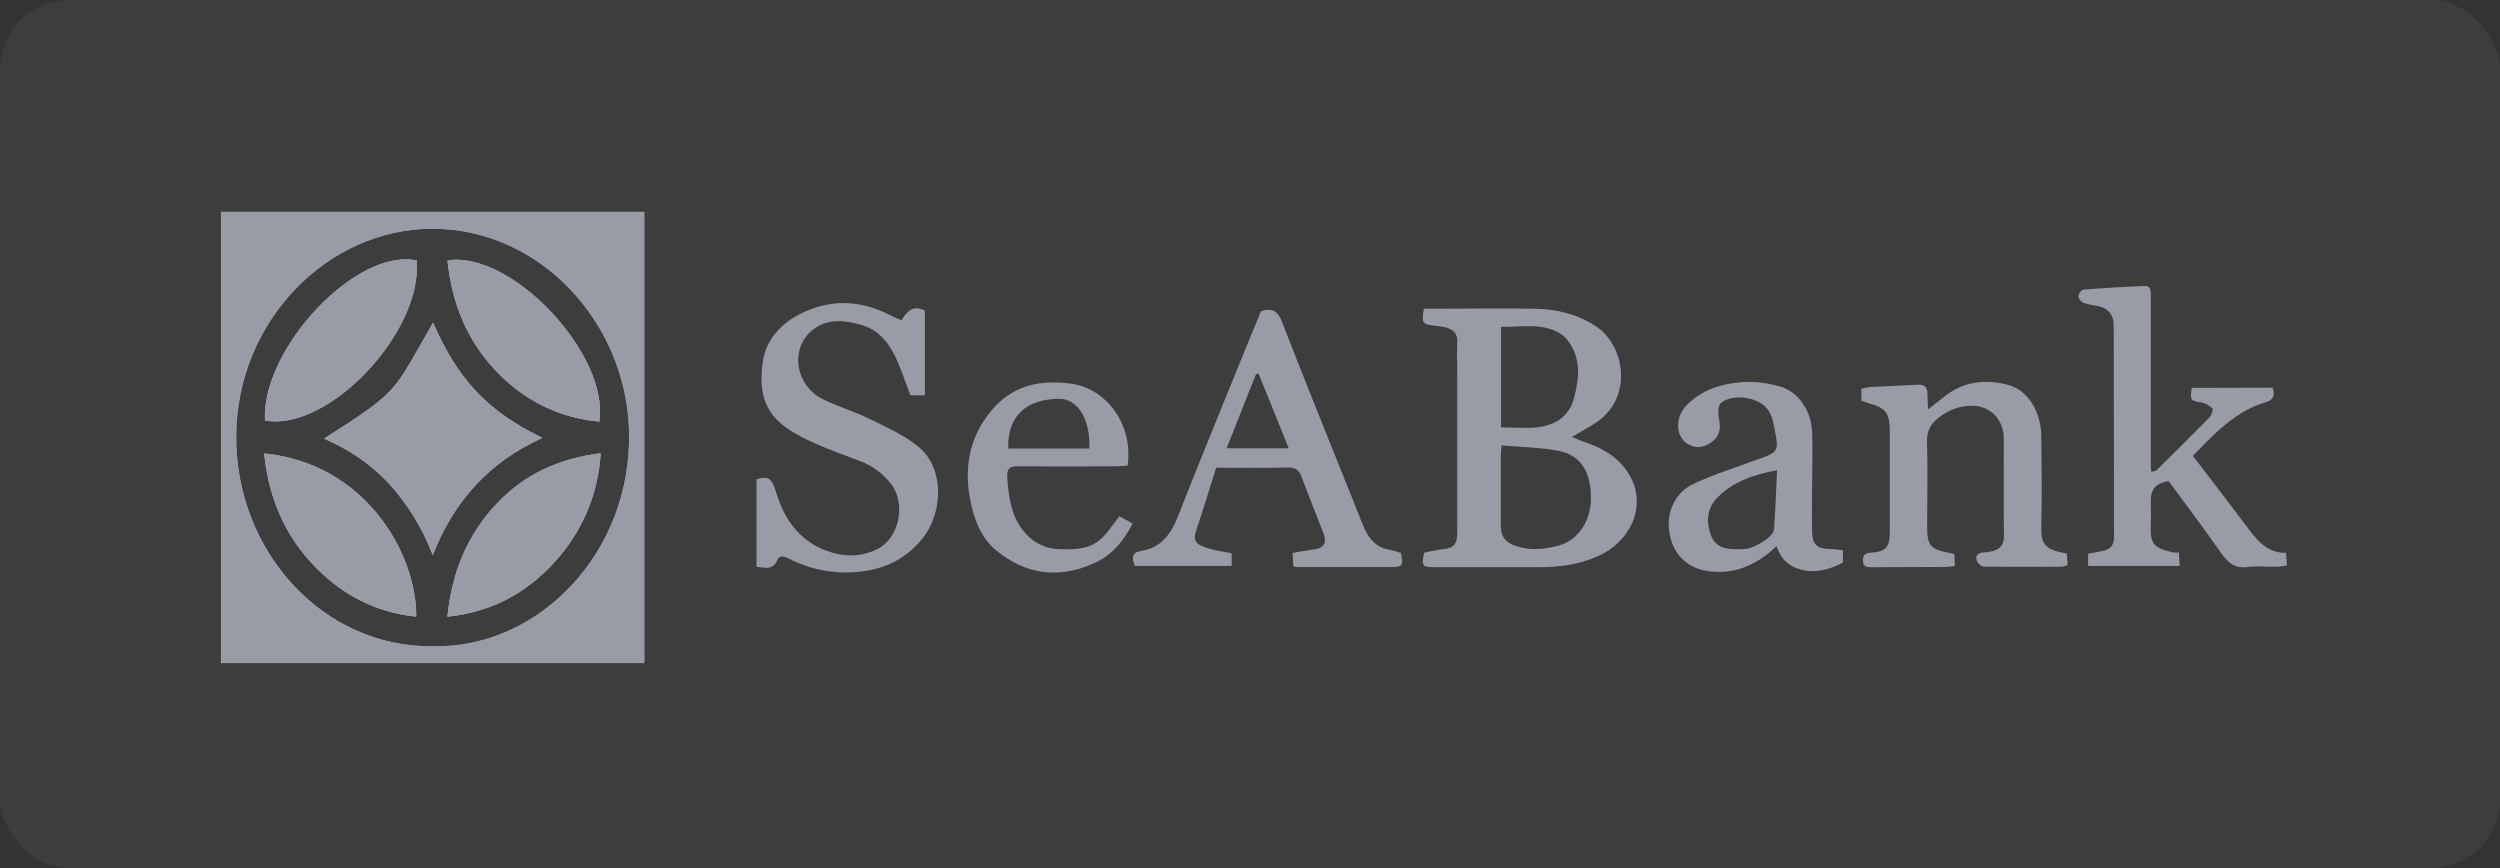 <svg width="144" height="50" viewBox="0 0 144 50" fill="none" xmlns="http://www.w3.org/2000/svg">
<rect x="0" y="0" width="144" height="50" fill="#333333" stroke="none"/>
<rect width="144" height="50" rx="4" fill="white" fill-opacity="0.05"/>
<path fill-rule="evenodd" clip-rule="evenodd" d="M37.111 12.203H12.727V38.193H37.111V12.203ZM13.607 25.123C13.579 31.808 18.656 37.31 24.931 37.223C31.027 37.364 36.445 31.805 36.231 24.767C36.036 18.528 31.079 13.196 24.951 13.177C18.878 13.154 13.633 18.495 13.607 25.123ZM27.425 22.543C28.478 23.666 29.729 24.487 31.236 25.221C28.233 26.594 26.185 28.772 24.926 31.968C24.344 30.442 23.492 29.05 22.416 27.868C21.369 26.728 20.105 25.891 18.667 25.265C22.549 22.803 22.67 22.59 24.143 19.989C24.371 19.586 24.633 19.124 24.946 18.588C25.592 20.073 26.37 21.419 27.425 22.543ZM32.317 31.94C30.615 34.009 28.485 35.237 25.772 35.521C26.029 32.941 26.929 30.814 28.564 29.063C30.198 27.313 32.209 26.406 34.599 26.11C34.467 28.269 33.666 30.322 32.317 31.94ZM18.605 33.088C16.613 31.274 15.504 28.951 15.215 26.121H15.219C21.008 26.688 23.988 31.831 23.972 35.515C21.987 35.331 20.108 34.482 18.605 33.088ZM24.001 15.007C20.545 14.257 15.069 20.055 15.26 24.217C18.876 24.898 24.346 19.157 24.001 15.007ZM28.515 21.309C26.892 19.577 26.03 17.465 25.777 15.007V15.003C29.482 14.427 35.113 20.435 34.518 24.287C32.177 24.06 30.171 23.076 28.515 21.309Z" fill="#979CA7"/>
<path fill-rule="evenodd" clip-rule="evenodd" d="M37.111 12.203H12.727V38.193H37.111V12.203ZM13.607 25.123C13.579 31.808 18.656 37.31 24.931 37.223C31.027 37.364 36.445 31.805 36.231 24.767C36.036 18.528 31.079 13.196 24.951 13.177C18.878 13.154 13.633 18.495 13.607 25.123ZM27.425 22.543C28.478 23.666 29.729 24.487 31.236 25.221C28.233 26.594 26.185 28.772 24.926 31.968C24.344 30.442 23.492 29.05 22.416 27.868C21.369 26.728 20.105 25.891 18.667 25.265C22.549 22.803 22.67 22.59 24.143 19.989C24.371 19.586 24.633 19.124 24.946 18.588C25.592 20.073 26.37 21.419 27.425 22.543ZM32.317 31.94C30.615 34.009 28.485 35.237 25.772 35.521C26.029 32.941 26.929 30.814 28.564 29.063C30.198 27.313 32.209 26.406 34.599 26.11C34.467 28.269 33.666 30.322 32.317 31.94ZM18.605 33.088C16.613 31.274 15.504 28.951 15.215 26.121H15.219C21.008 26.688 23.988 31.831 23.972 35.515C21.987 35.331 20.108 34.482 18.605 33.088ZM24.001 15.007C20.545 14.257 15.069 20.055 15.26 24.217C18.876 24.898 24.346 19.157 24.001 15.007ZM28.515 21.309C26.892 19.577 26.03 17.465 25.777 15.007V15.003C29.482 14.427 35.113 20.435 34.518 24.287C32.177 24.06 30.171 23.076 28.515 21.309Z" fill="#979CA7"/>
<path d="M82.017 17.783H82.978C84.773 17.783 86.569 17.75 88.357 17.783C89.597 17.803 90.777 18.055 91.878 18.762C93.633 19.888 94.085 22.949 91.904 24.36C91.494 24.627 91.06 24.861 90.541 25.169C90.835 25.283 91.062 25.395 91.296 25.471C92.239 25.78 93.091 26.259 93.695 27.108C94.96 28.908 94.018 31.013 92.321 31.895C91.176 32.491 89.958 32.667 88.705 32.669C86.664 32.669 84.625 32.669 82.589 32.669C81.923 32.669 81.864 32.58 82.034 31.834C82.365 31.75 82.701 31.685 83.041 31.64C83.735 31.584 83.936 31.389 83.938 30.636C83.938 27.546 83.938 24.455 83.938 21.361C83.938 20.818 83.905 20.272 83.938 19.732C83.969 19.191 83.697 18.979 83.292 18.864C83.051 18.808 82.809 18.769 82.563 18.752C81.938 18.675 81.876 18.582 82.017 17.783ZM86.49 25.66C86.465 25.998 86.445 26.143 86.445 26.288C86.445 27.6 86.445 28.913 86.445 30.227C86.445 30.911 86.707 31.247 87.312 31.449C88.133 31.722 88.939 31.65 89.755 31.43C90.861 31.13 91.616 30.079 91.637 28.766C91.662 27.267 91.09 26.243 89.869 25.991C88.787 25.759 87.662 25.761 86.49 25.656V25.66ZM86.458 24.616C87.234 24.616 87.957 24.693 88.657 24.597C89.593 24.471 90.383 23.98 90.658 22.947C90.975 21.774 91.09 20.583 90.254 19.552C90.103 19.372 89.918 19.224 89.714 19.121C88.664 18.591 87.564 18.86 86.458 18.823V24.616Z" fill="#979CA7"/>
<path d="M51.92 18.447C52.251 17.929 52.599 17.538 53.272 17.899V22.769H52.436C52.192 22.117 51.966 21.45 51.691 20.806C51.276 19.834 50.647 19.018 49.663 18.731C48.663 18.438 47.586 18.3 46.706 19.088C45.499 20.168 45.841 22.201 47.364 22.977C48.208 23.411 49.141 23.665 49.998 24.085C50.977 24.564 52.004 25.019 52.856 25.695C54.45 26.954 54.302 29.542 53.161 30.985C52.187 32.216 50.908 32.802 49.441 32.937C48.069 33.075 46.686 32.813 45.444 32.179C45.198 32.053 44.916 31.934 44.759 32.282C44.511 32.844 44.097 32.711 43.574 32.641V27.61C44.291 27.395 44.443 27.521 44.736 28.454C45.206 29.971 46.085 31.13 47.514 31.689C48.488 32.072 49.507 32.118 50.489 31.652C51.78 31.041 52.218 29.064 51.335 27.89C50.868 27.278 50.248 26.817 49.548 26.565C48.267 26.066 46.944 25.628 45.755 24.94C44.065 23.959 43.693 22.728 43.927 20.909C44.097 19.587 44.956 18.666 46.065 18.095C47.781 17.218 49.52 17.258 51.237 18.137C51.437 18.244 51.651 18.328 51.92 18.447Z" fill="#979CA7"/>
<path d="M130.904 22.331C131.059 22.8 130.939 23.037 130.492 23.17C128.781 23.678 127.57 24.953 126.313 26.261C126.88 27.003 127.423 27.705 127.96 28.413C128.514 29.138 129.066 29.864 129.615 30.595C130.136 31.281 130.718 31.864 131.676 31.843C131.694 32.092 131.709 32.302 131.727 32.575C131.483 32.603 131.282 32.643 131.079 32.645C130.533 32.654 129.979 32.582 129.444 32.659C128.674 32.771 128.275 32.347 127.861 31.752C126.9 30.37 125.885 29.032 124.904 27.702C124.156 27.847 123.887 28.168 123.885 28.863C123.885 29.351 123.908 29.84 123.885 30.327C123.838 31.465 124.202 31.587 125.186 31.822C125.291 31.832 125.397 31.832 125.502 31.822C125.519 32.076 125.532 32.302 125.552 32.598H120.274V31.895C120.61 31.831 120.94 31.784 121.256 31.696C121.596 31.6 121.767 31.358 121.767 30.953C121.756 26.901 121.761 22.851 121.751 18.805C121.751 18.095 121.428 17.736 120.75 17.61C120.49 17.581 120.233 17.519 119.982 17.432C119.86 17.377 119.71 17.18 119.715 17.053C119.722 16.927 119.888 16.693 120 16.684C121.174 16.589 122.349 16.518 123.528 16.468C123.915 16.453 123.885 16.806 123.885 17.081C123.885 18.675 123.885 20.268 123.885 21.862C123.885 23.55 123.885 25.238 123.885 26.926C123.894 27.014 123.905 27.098 123.923 27.182C124.042 27.143 124.157 27.141 124.22 27.08C125.239 26.077 126.257 25.072 127.258 24.049C127.377 23.928 127.49 23.59 127.441 23.538C127.273 23.357 127.059 23.235 126.824 23.186C126.182 23.093 126.132 23.056 126.249 22.343L130.904 22.331Z" fill="#979CA7"/>
<path d="M72.635 17.92C73.255 17.747 73.585 17.873 73.832 18.514C75.219 22.084 76.661 25.632 78.083 29.185C78.255 29.616 78.418 30.052 78.611 30.474C78.896 31.115 79.338 31.554 80.027 31.664C80.251 31.712 80.47 31.773 80.688 31.848C80.851 32.559 80.785 32.661 80.15 32.663C78.375 32.663 76.6 32.663 74.825 32.663C74.739 32.663 74.653 32.648 74.497 32.635C74.483 32.381 74.472 32.139 74.457 31.846C74.927 31.768 75.334 31.689 75.744 31.635C76.259 31.566 76.438 31.242 76.237 30.728C75.815 29.645 75.382 28.563 74.971 27.472C74.829 27.098 74.645 26.924 74.231 26.931C72.879 26.961 71.529 26.942 70.051 26.942C69.67 28.145 69.304 29.358 68.9 30.559C68.666 31.258 68.988 31.39 69.639 31.596C70.052 31.727 70.489 31.775 70.943 31.866V32.599H65.366C65.178 32.15 65.183 31.811 65.719 31.736C66.84 31.57 67.436 30.801 67.85 29.745C68.884 27.106 69.954 24.487 71.019 21.867C71.548 20.549 72.097 19.233 72.635 17.92ZM72.504 21.543L72.354 21.529L70.654 25.819H74.233L72.504 21.543Z" fill="#979CA7"/>
<path d="M107.215 23.088V22.392C107.385 22.345 107.558 22.312 107.731 22.291C108.644 22.24 109.557 22.207 110.469 22.16C110.843 22.14 111.029 22.3 111.019 22.715C111.019 22.939 111.039 23.179 111.059 23.581C111.435 23.285 111.693 23.088 111.951 22.879C113.088 21.948 114.379 21.822 115.704 22.18C116.808 22.48 117.562 23.716 117.58 25.133C117.603 26.821 117.621 28.509 117.58 30.197C117.553 31.29 117.692 31.67 119.049 31.873C119.062 32.085 119.078 32.31 119.093 32.554C118.981 32.596 118.864 32.626 118.745 32.643C117.252 32.648 115.757 32.659 114.262 32.635C114.12 32.635 113.901 32.435 113.856 32.281C113.775 32.001 113.937 31.831 114.23 31.822C114.423 31.817 114.616 31.789 114.802 31.736C115.218 31.615 115.437 31.372 115.427 30.852C115.401 28.996 115.427 27.138 115.419 25.283C115.419 24.175 114.67 23.392 113.625 23.371C112.915 23.361 112.223 23.606 111.661 24.066C111.237 24.392 110.976 24.79 110.995 25.429C111.044 27.04 111.006 28.652 111.004 30.269C111.004 31.433 111.161 31.628 112.265 31.843C112.351 31.859 112.434 31.885 112.57 31.918C112.58 32.13 112.592 32.34 112.603 32.601C112.383 32.624 112.214 32.656 112.045 32.656C110.639 32.664 109.232 32.664 107.823 32.673C107.561 32.673 107.32 32.673 107.306 32.291C107.291 31.91 107.502 31.848 107.808 31.829C108.628 31.775 108.852 31.509 108.853 30.63C108.858 28.717 108.858 26.803 108.853 24.891C108.853 23.785 108.634 23.497 107.61 23.222C107.5 23.179 107.383 23.138 107.215 23.088Z" fill="#979CA7"/>
<path d="M102.329 31.456C101.167 32.564 99.954 33.058 98.543 32.918C97.193 32.785 96.281 31.906 96.133 30.484C96.006 29.382 96.573 28.323 97.527 27.88C98.726 27.316 99.992 26.926 101.223 26.462C101.307 26.432 101.393 26.413 101.477 26.383C102.364 26.057 102.449 25.926 102.262 24.952C102.176 24.502 102.1 24.012 101.868 23.648C101.373 22.87 99.791 22.627 99.112 23.224C98.95 23.367 98.952 23.837 99.011 24.124C99.123 24.656 99.067 25.094 98.647 25.423C98.205 25.77 97.737 25.875 97.221 25.577C96.51 25.162 96.464 24.064 97.135 23.359C97.804 22.655 98.632 22.291 99.512 22.121C100.554 21.912 101.627 21.972 102.641 22.297C103.607 22.616 104.34 23.684 104.381 24.926C104.416 26.031 104.381 27.137 104.375 28.242C104.375 29.03 104.357 29.817 104.375 30.605C104.39 31.349 104.657 31.603 105.347 31.619C105.606 31.625 105.862 31.662 106.152 31.689V32.41C105.466 32.748 104.767 32.991 104.015 32.87C103.264 32.75 102.628 32.382 102.329 31.456ZM102.354 27.081C100.987 27.346 99.838 27.733 98.92 28.663C98.343 29.249 98.256 30.004 98.53 30.782C98.787 31.519 99.38 31.652 100.033 31.631C100.173 31.631 100.315 31.643 100.455 31.631C101.03 31.603 102.145 30.936 102.178 30.512C102.268 29.421 102.293 28.326 102.359 27.081H102.354Z" fill="#979CA7"/>
<path d="M64.949 26.82C64.699 26.835 64.473 26.858 64.25 26.86C62.368 26.86 60.487 26.874 58.606 26.86C58.158 26.86 57.983 26.982 58.018 27.506C58.095 28.686 58.254 29.816 59.068 30.717C59.575 31.297 60.286 31.628 61.029 31.631C61.962 31.661 62.876 31.656 63.581 30.88C63.898 30.534 64.163 30.14 64.476 29.737L65.236 30.155C64.713 31.197 64.016 31.982 63.07 32.419C61.033 33.358 59.079 33.132 57.324 31.654C56.636 31.075 56.242 30.229 56.008 29.334C55.461 27.252 55.727 25.308 57.096 23.655C58.309 22.193 59.898 21.867 61.654 22.093C63.759 22.363 65.29 24.487 64.949 26.82ZM62.747 25.837C62.821 24.174 62.079 22.971 61.023 22.971C59.091 22.971 57.998 24.014 58.079 25.837H62.747Z" fill="#979CA7"/>
<path d="M31.237 25.22C28.233 26.593 26.186 28.771 24.927 31.967C24.345 30.442 23.493 29.05 22.416 27.868C21.37 26.721 20.105 25.891 18.668 25.264C23.153 22.42 22.617 22.578 24.947 18.587C25.593 20.072 26.366 21.415 27.426 22.543C28.484 23.67 29.73 24.486 31.237 25.22Z" fill="#979CA7"/>
<path d="M25.773 35.521C26.032 32.941 26.924 30.817 28.562 29.063C30.201 27.308 32.207 26.406 34.597 26.11C34.467 28.269 33.664 30.322 32.316 31.94C30.616 34.01 28.487 35.237 25.773 35.521Z" fill="#979CA7"/>
<path d="M15.219 26.12C21.008 26.684 23.988 31.83 23.982 35.515C21.997 35.331 20.118 34.481 18.614 33.088C16.618 31.273 15.509 28.95 15.219 26.12Z" fill="#979CA7"/>
<path d="M24.001 15.006C24.345 19.156 18.876 24.898 15.263 24.217C15.068 20.055 20.544 14.257 24.001 15.006Z" fill="#979CA7"/>
<path d="M25.777 15.002C29.483 14.426 35.114 20.434 34.519 24.278C32.178 24.054 30.172 23.068 28.515 21.301C26.893 19.573 26.029 17.461 25.777 15.002Z" fill="#979CA7"/>
</svg>
